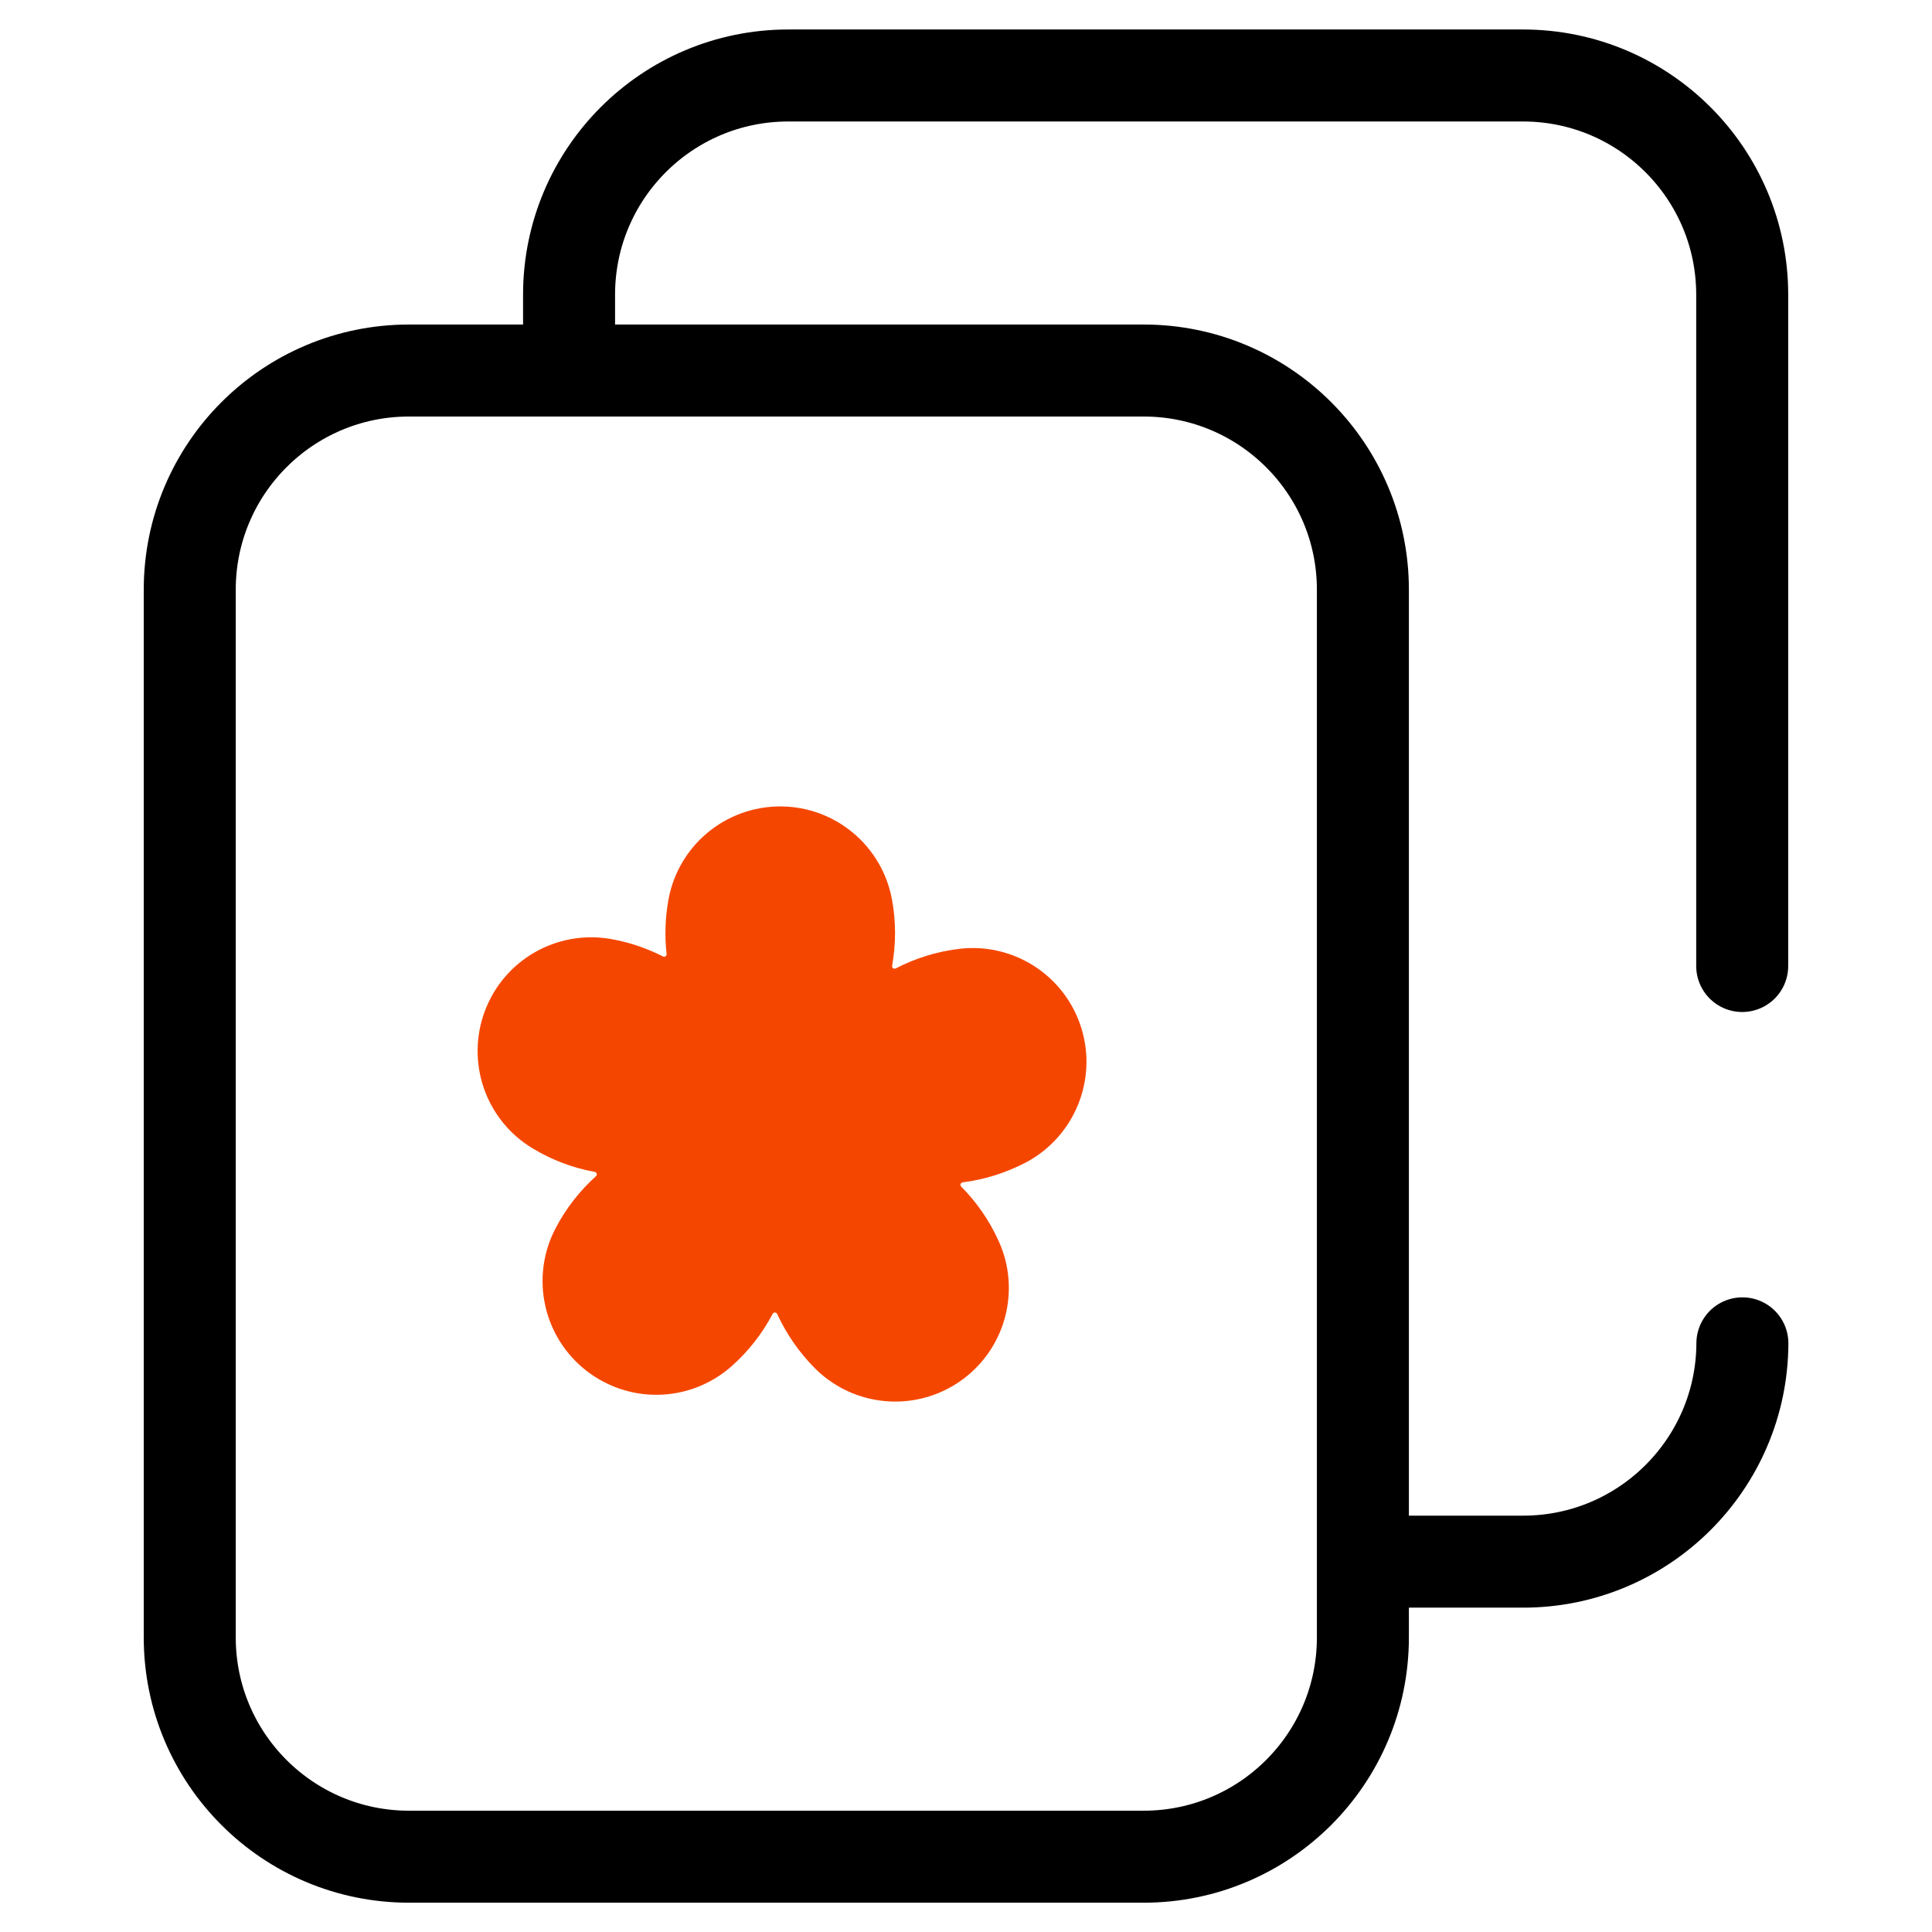 <svg width="42" height="42" viewBox="0 0 42 42" fill="none" xmlns="http://www.w3.org/2000/svg">
<path d="M24.862 40.363H8.891C6.259 40.363 4.125 38.229 4.125 35.597V12.82C4.125 10.188 6.259 8.055 8.891 8.055H24.862C27.494 8.055 29.628 10.188 29.628 12.82V35.597C29.628 38.229 27.494 40.363 24.862 40.363Z" stroke="black" stroke-width="2" stroke-miterlimit="10" stroke-linecap="round" stroke-linejoin="round"/>
<path d="M23.506 22.344C23.15 21.206 22.031 20.483 20.847 20.628C20.365 20.686 19.903 20.831 19.473 21.052C19.432 21.074 19.386 21.039 19.394 20.995C19.479 20.516 19.479 20.035 19.391 19.556C19.175 18.382 18.154 17.531 16.962 17.531C15.769 17.531 14.746 18.382 14.532 19.556C14.461 19.947 14.447 20.344 14.491 20.738C14.497 20.782 14.45 20.812 14.412 20.792C14.056 20.612 13.679 20.483 13.29 20.415C12.116 20.204 10.959 20.861 10.54 21.98C10.122 23.099 10.56 24.355 11.583 24.967C11.999 25.219 12.453 25.389 12.929 25.476C12.973 25.485 12.989 25.539 12.956 25.569C12.595 25.895 12.3 26.275 12.075 26.707C11.523 27.766 11.807 29.066 12.748 29.799C13.197 30.146 13.73 30.322 14.267 30.322C14.855 30.322 15.443 30.111 15.911 29.695C16.275 29.369 16.57 28.992 16.797 28.562C16.819 28.521 16.877 28.524 16.896 28.565C17.098 29.006 17.375 29.402 17.717 29.747C18.195 30.223 18.825 30.469 19.462 30.469C19.952 30.469 20.442 30.324 20.869 30.029C21.848 29.35 22.204 28.067 21.711 26.981C21.511 26.538 21.238 26.141 20.896 25.796C20.863 25.764 20.882 25.709 20.929 25.703C21.41 25.643 21.87 25.495 22.302 25.271C23.353 24.713 23.862 23.482 23.506 22.344Z" fill="#F54600"/>
<path d="M29.895 33.949H33.112C35.737 33.949 37.867 31.826 37.878 29.203" stroke="black" stroke-width="2" stroke-miterlimit="10" stroke-linecap="round" stroke-linejoin="round"/>
<path d="M37.874 21V6.406C37.874 3.774 35.74 1.641 33.108 1.641H17.137C14.505 1.641 12.371 3.774 12.371 6.406V7.826" stroke="black" stroke-width="2" stroke-miterlimit="10" stroke-linecap="round" stroke-linejoin="round"/>
</svg>
